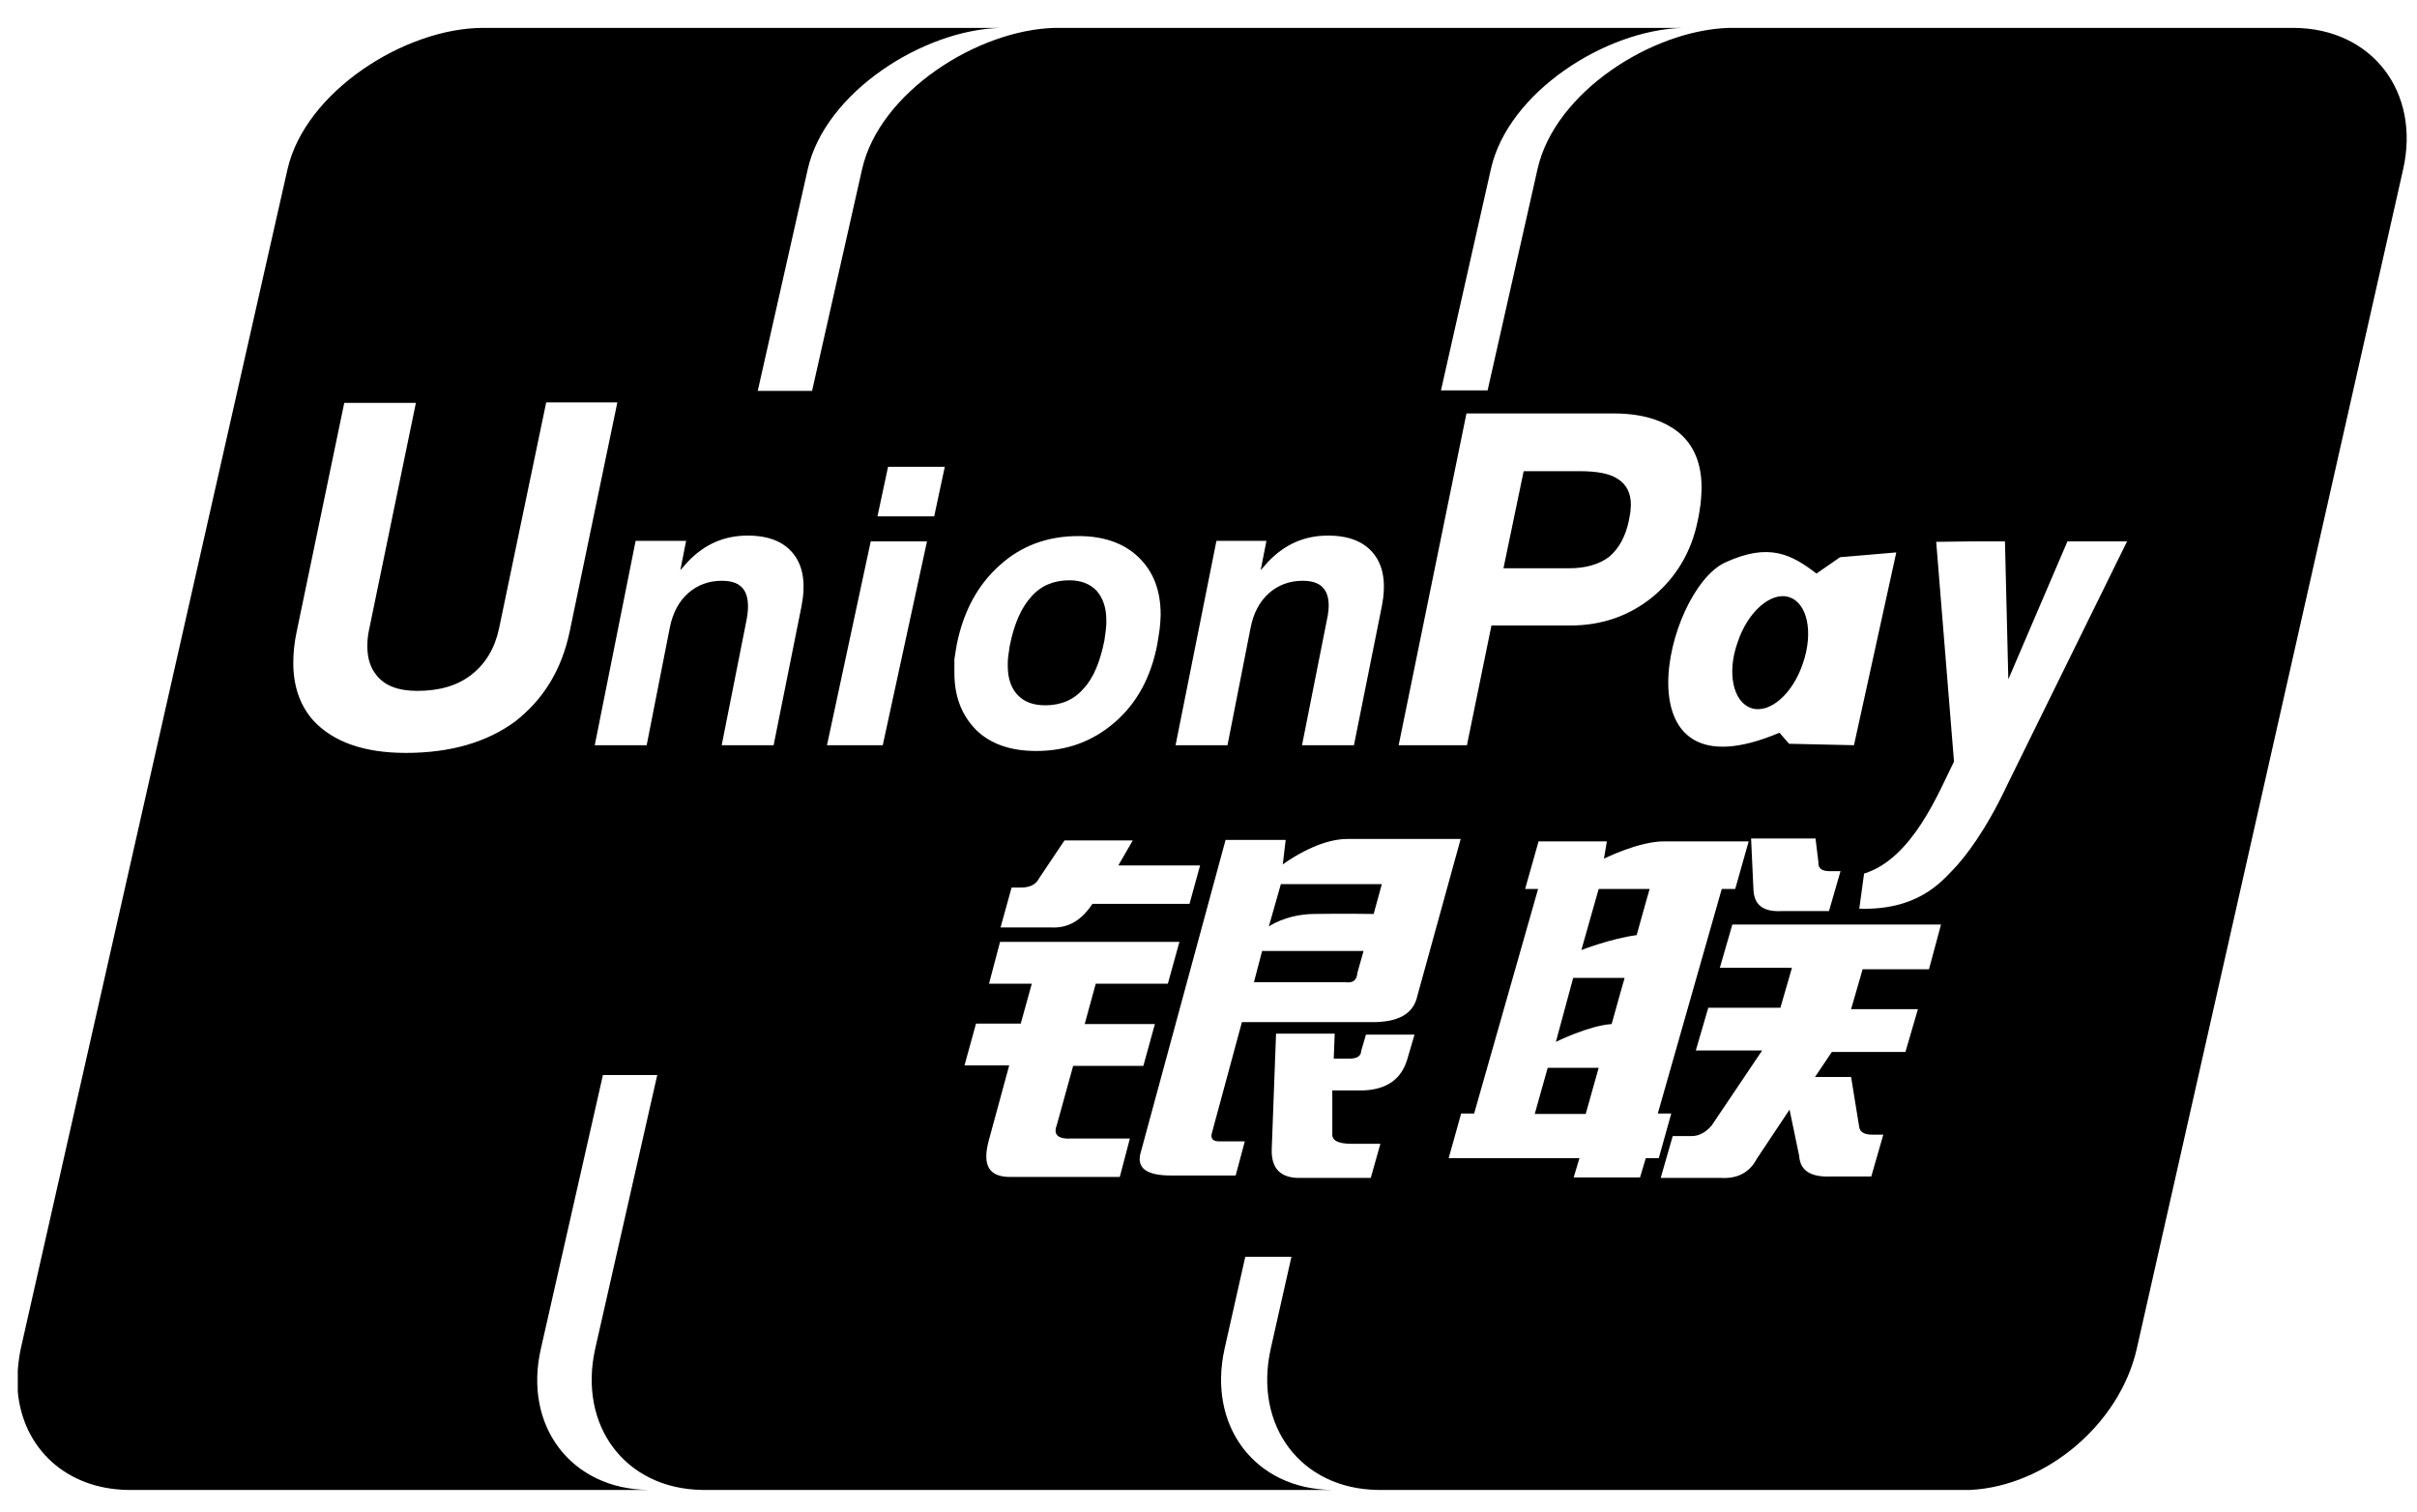 <?xml version="1.0" encoding="utf-8"?>
<!-- Generator: Adobe Illustrator 28.1.0, SVG Export Plug-In . SVG Version: 6.00 Build 0)  -->
<svg version="1.1"
	 id="Layer_1" xmlns:inkscape="http://www.inkscape.org/namespaces/inkscape" xmlns:rdf="http://www.w3.org/1999/02/22-rdf-syntax-ns#" xmlns:sodipodi="http://sodipodi.sourceforge.net/DTD/sodipodi-0.dtd" xmlns:cc="http://creativecommons.org/ns#" xmlns:svg="http://www.w3.org/2000/svg" xmlns:dc="http://purl.org/dc/elements/1.1/"
	 xmlns="http://www.w3.org/2000/svg" xmlns:xlink="http://www.w3.org/1999/xlink" x="0px" y="0px" viewBox="0 0 502.7 314.5"
	 style="enable-background:new 0 0 502.7 314.5;" xml:space="preserve">
<g>
	
		<sodipodi:namedview  bordercolor="#666666" borderopacity="1" gridtolerance="10" guidetolerance="10" id="namedview19" inkscape:current-layer="Layer_1" inkscape:cx="34.690897" inkscape:cy="131.15483" inkscape:pageopacity="0" inkscape:pageshadow="2" inkscape:window-height="705" inkscape:window-maximized="1" inkscape:window-width="1366" inkscape:window-x="-8" inkscape:window-y="-8" inkscape:zoom="0.35355339" objecttolerance="10" pagecolor="#ffffff" showgrid="false">
		</sodipodi:namedview>
	<g>
		<g id="Layer_1_copy_26_">
			<path d="M326.3,118.2h-13.6l4.2-20.2h11.5c3.8,0,6.5,0.5,8.2,1.7c1.7,1.1,2.6,2.9,2.6,5.3c0,0.5-0.1,1-0.1,1.5
				c-0.1,0.5-0.2,1.1-0.3,1.7c-0.7,3.4-2.1,5.9-4.1,7.6C332.6,117.4,329.8,118.2,326.3,118.2z M217.4,146.7c3.2,0,5.9-1.1,7.9-3.4
				c2.1-2.2,3.5-5.6,4.4-10.1c0.1-0.7,0.2-1.4,0.3-2.2c0.1-0.7,0.1-1.4,0.1-2c0-2.6-0.7-4.6-2-6.1c-1.3-1.4-3.2-2.2-5.7-2.2
				c-3.2,0-5.9,1.1-7.9,3.4c-2.1,2.3-3.6,5.7-4.5,10.3c-0.1,0.7-0.2,1.4-0.3,2.1c-0.1,0.7-0.1,1.4-0.1,2c0,2.6,0.7,4.6,2,6
				C213,146,214.9,146.7,217.4,146.7z M364.3,147.3c3.8,1.2,8.6-3,10.7-9.4c2.2-6.4,0.9-12.5-2.9-13.7c-3.7-1.2-8.6,3-10.7,9.4
				C359.1,140,360.5,146.1,364.3,147.3z M260.8,204.3h19c1.6,0.2,2.4-0.4,2.5-1.9l1.3-4.6h-21.1L260.8,204.3z M319.2,231.7h10.6
				l2.7-9.6h-10.6L319.2,231.7z M323.6,216.7c0,0,6.9-3.4,11.6-3.7c1.4-5.1,2.7-9.6,2.7-9.6h-10.7L323.6,216.7z M328.9,197.6
				c0,0,6.2-2.4,11.5-3.1c1.2-4.4,2.7-9.6,2.7-9.6h-10.6L328.9,197.6z M263.9,192.7c0,0,3.5-2.5,9.3-2.6c5.9-0.1,12.5,0,12.5,0
				l1.7-6.2h-21L263.9,192.7z M499.8,35.3l-55.4,245.3c-3.6,15.7-18.9,28.5-34.6,29.3H286.6c-16-0.2-25.9-13.3-22.3-29.4l4.3-19.1
				H259l-4.3,19.1c-3.6,16.1,6.3,29.2,22.3,29.4H146.1c-16-0.2-25.9-13.3-22.3-29.4l12.9-56.9h-11.3l-12.9,56.9
				c-3.7,16.1,6.3,29.2,22.3,29.4H26.6c-12.9-0.2-21.8-8.7-22.9-20.4v-4.5c0.1-1.4,0.3-2.9,0.6-4.4L59.8,35.2
				C63.5,19,84.3,5.8,100.5,5.8l107.6,0C192,6.2,171.6,19.2,168,35.2l-10.4,46.1h11.3l10.4-46.1c3.6-16,24-29,40.1-29.4
				c0.2,0,0.4,0,0.6,0l83.3,0h46.9c-0.1,0-0.2,0-0.3,0c-16.1,0.5-36.2,13.4-39.8,29.3l-10.4,46.1h9.7l10.4-46.1
				c3.6-15.9,23.7-28.8,39.8-29.3c0.1,0,0.2,0,0.3,0c0,0,0,0,0,0l117.2,0C493.3,5.9,503.5,19.1,499.8,35.3z M118.5,131.3l9.9-47.6
				h-14.8l-9.8,47c-0.9,4.2-2.8,7.3-5.7,9.6c-2.9,2.3-6.7,3.4-11.3,3.4c-4,0-6.9-1.1-8.6-3.4c-1.2-1.5-1.8-3.5-1.8-5.9
				c0-1.1,0.1-2.3,0.4-3.6l9.7-47H71.6l-9.9,47.6c-0.5,2.3-0.7,4.5-0.7,6.5c0,4.8,1.4,8.9,4.2,12c4.1,4.4,10.5,6.7,19.2,6.7
				c9.3,0,16.8-2.2,22.7-6.5C113,145.5,116.8,139.4,118.5,131.3z M165.1,115.3c-2-2.6-5.2-3.9-9.6-3.9c-4.9,0-9,1.8-12.5,5.5
				l-1.5,1.7l1.2-6.1h-10.5l-8.5,42.5h10.8l4.8-24.4c0.6-3.1,1.9-5.5,3.8-7.2c1.9-1.7,4.3-2.6,7-2.6c2.3,0,3.8,0.6,4.7,2
				c0.8,1.3,1,3.3,0.5,6l-5.2,26.2h10.8l5.8-28.9C167.6,121.5,167.1,117.9,165.1,115.3z M370.1,152.4l2,2.3l13.5,0.3l8.8-40.1
				l-11.7,1l-4.9,3.4c-5.2-4-9.9-6.5-19-2.3C346.3,122.8,336,166.9,370.1,152.4z M380.5,181.2c-1.6,0-2.4-0.6-2.3-1.9l-0.6-4.9
				h-13.4l0.5,10.8c0.2,3.1,2.1,4.5,5.9,4.3h9.8l2.4-8.3L380.5,181.2L380.5,181.2z M290.9,155h14.2l5.1-24.9h16.4
				c6.6,0,12.3-2,17.2-6c4.8-4,8-9.3,9.3-15.8c0.3-1.2,0.4-2.4,0.6-3.5c0.1-1.1,0.2-2.2,0.2-3.2v-0.2c0-5-1.6-8.8-4.7-11.4
				c-3.2-2.6-7.7-4-13.5-4H305L290.9,155z M244.5,155h10.8l4.8-24.4c0.6-3.1,1.9-5.5,3.8-7.2c1.9-1.7,4.3-2.6,7-2.6
				c2.3,0,3.8,0.6,4.7,2c0.8,1.3,1,3.3,0.4,6l-5.2,26.2h10.8l5.8-28.9c0.9-4.6,0.4-8.2-1.6-10.8c-2-2.6-5.2-3.9-9.6-3.9
				c-4.9,0-9,1.8-12.5,5.5l-1.5,1.7l1.2-6.1H253L244.5,155z M232.6,180l3-5.2h-14.2l-5.3,7.9c-0.6,1.2-1.8,1.9-3.7,1.9h-2l-2.3,8.3
				h10.5c3.5,0.2,6.3-1.4,8.6-4.9h20.2l2.2-8C249.6,180,232.6,180,232.6,180z M192.8,112.6h-11.7L172,155h11.6L192.8,112.6z
				 M196.5,97.1h-11.8l-2.2,10.3h11.8L196.5,97.1z M198.5,140c0,5,1.6,8.9,4.6,11.9c3,2.9,7.2,4.3,12.4,4.3c6.4,0,11.8-2,16.4-6
				c4.6-4,7.5-9.4,8.8-16.2c0.2-1,0.3-2.1,0.5-3.2c0.1-1.1,0.2-2.1,0.2-2.9c0-5.1-1.5-9-4.6-12c-3-2.9-7.2-4.4-12.5-4.4
				c-6.4,0-11.9,2-16.4,6.1c-4.5,4-7.5,9.5-8.9,16.4c-0.2,1-0.3,2-0.5,3.1C198.5,138.1,198.5,139.1,198.5,140z M235,236.8h-11.9
				c-3,0.2-4.1-0.7-3.3-2.8l3.4-12.3h14.6l2.4-8.7h-14.6l2.3-8.4h15l2.4-8.7H208l-2.3,8.7h8.9l-2.3,8.3H203l-2.4,8.7h9.3l-4.3,15.8
				c-1.3,5,0.1,7.4,4.5,7.4h22.8L235,236.8z M294.2,215.2h-10.1l-1,3.4c0,1-0.8,1.6-2.5,1.6h-3.2l0.2-5.2h-12.2l-0.9,24.1
				c-0.1,4.1,2,6,6,5.9h14.6l2-7.1h-6.1c-2.7,0-4-0.7-3.9-2.1l0-9h6.5c4.9-0.2,7.9-2.4,9.1-6.5L294.2,215.2z M294.8,207.1l9-32.6
				h-23.6c-6.4,0-13.4,5.3-13.4,5.3l0.6-5.1h-12.5l-17.7,65.2c-0.8,3.1,1.3,4.6,6.4,4.6H257l1.9-7.1h-5.3c-1.4,0-1.9-0.6-1.5-1.9
				l6.2-22.9h26.7C290.8,212.7,294,210.9,294.8,207.1z M345,240.9l2.6-9.3h-2.8l13.3-46.7h2.8l2.8-9.9c0,0-12.3,0-17.6,0
				c-5.3,0-12.5,3.6-12.5,3.6l0.6-3.6h-14.2l-2.8,9.9h2.7l-13.3,46.7h-2.7l-2.6,9.3h27.2l-1.2,4h13.8l1.2-4H345z M403.7,192.3h-43.4
				l-2.6,9h15l-2.4,8.3h-15l-2.6,8.9h13.8L356,234.1c-1.2,1.4-2.6,2.2-4.2,2.2h-3.9l-2.5,8.7H358c3.3,0.2,5.9-1.1,7.4-4l6.8-10.2
				l2,9.6c0.2,3.1,2.4,4.5,6.7,4.3h8.3l2.5-8.7h-2.3c-1.6,0-2.5-0.5-2.7-1.5l-1.7-10.5h-7.5l3.5-5.2h15.3l2.6-8.9H385l2.4-8.3h13.8
				L403.7,192.3z M442.4,112.6H430l-12.3,28.7l-0.7-28.7h-6.5l-7.8,0.1l3.7,45.7c-3.1,6.2-8.6,20.2-18.7,23.3l-1,7.3
				c12,0.4,17-5.5,19.5-8.1c2.5-2.6,6.8-8.1,11.3-17.7L442.4,112.6z"/>
		</g>
	</g>
</g>
</svg>
